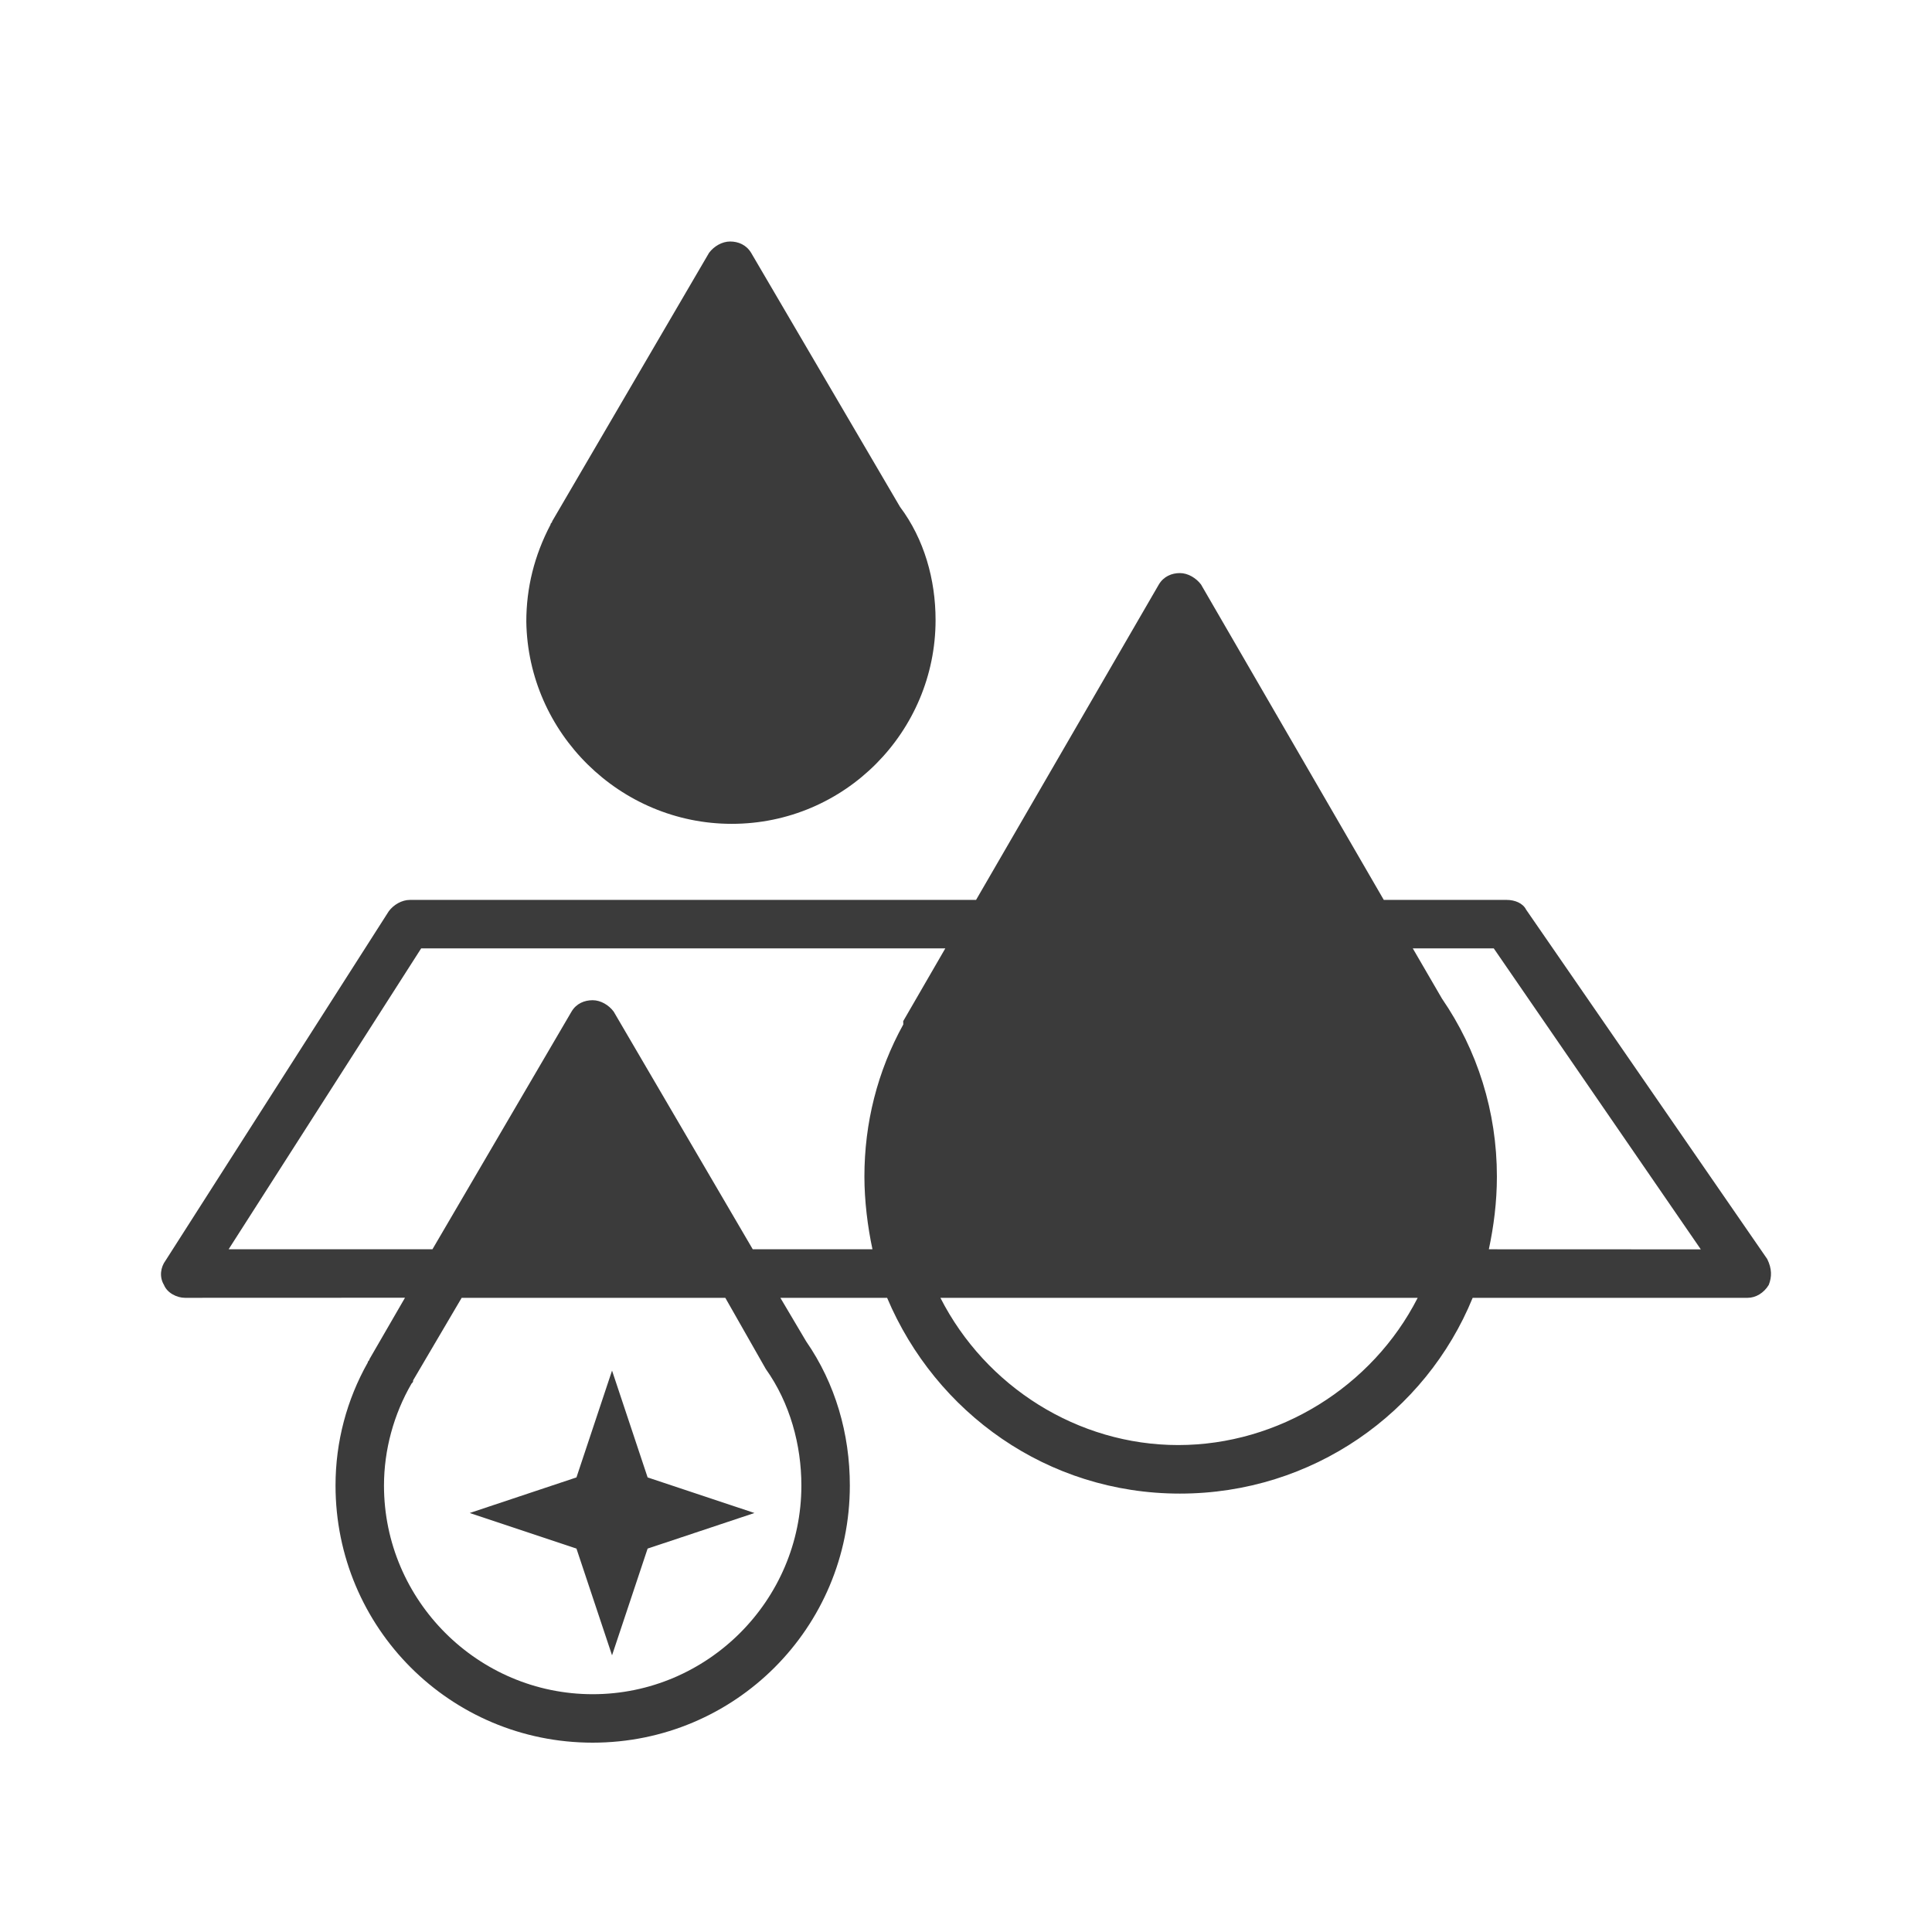 <svg width="24" height="24" viewBox="0 0 24 24" fill="none" xmlns="http://www.w3.org/2000/svg">
<path d="M8.045 18.353L9.372 18.795L8.045 19.237L7.603 20.563L7.161 19.237L5.835 18.795L7.161 18.353L7.603 17.026L8.045 18.353ZM9.09 10.234C10.497 10.234 11.622 9.088 11.622 7.702C11.622 7.2 11.481 6.697 11.18 6.296L9.331 3.141C9.271 3.041 9.171 3 9.07 3C8.969 3 8.868 3.06 8.808 3.141L6.859 6.476C6.859 6.496 6.839 6.496 6.839 6.517C6.638 6.899 6.538 7.301 6.538 7.722C6.559 9.109 7.704 10.234 9.09 10.234ZM21.972 15.962C21.911 16.062 21.811 16.122 21.71 16.122H18.294C17.711 17.549 16.305 18.554 14.657 18.554C13.01 18.554 11.623 17.549 11.02 16.122H9.694L10.015 16.664C10.377 17.187 10.557 17.81 10.557 18.453C10.557 20.221 9.131 21.648 7.362 21.648C5.594 21.648 4.168 20.221 4.168 18.453C4.168 17.91 4.308 17.388 4.569 16.925C4.569 16.905 4.589 16.905 4.589 16.885L5.031 16.121L2.298 16.122C2.198 16.122 2.077 16.062 2.037 15.962C1.976 15.861 1.996 15.741 2.056 15.66L4.83 11.319C4.89 11.239 4.991 11.179 5.092 11.179H12.125L14.396 7.26C14.456 7.16 14.556 7.119 14.657 7.119C14.757 7.119 14.858 7.18 14.919 7.26L17.19 11.179H18.717C18.817 11.179 18.918 11.219 18.958 11.3L21.953 15.64C22.012 15.76 22.012 15.861 21.972 15.962ZM9.513 17.006L9.01 16.122H5.735L5.132 17.147C5.132 17.167 5.132 17.167 5.112 17.188C4.891 17.569 4.77 18.012 4.77 18.454C4.77 19.88 5.936 21.046 7.363 21.046C8.789 21.046 9.955 19.88 9.955 18.454C9.955 17.951 9.814 17.429 9.513 17.006L9.513 17.006ZM11.22 12.685L11.743 11.781H5.232L2.84 15.519H5.372L7.1 12.566C7.16 12.465 7.261 12.425 7.362 12.425C7.462 12.425 7.563 12.485 7.623 12.566L9.351 15.519H10.838C10.778 15.238 10.738 14.917 10.738 14.615C10.738 13.952 10.899 13.309 11.221 12.726L11.22 12.685ZM17.611 16.122H11.682C12.245 17.227 13.39 17.951 14.636 17.951C15.882 17.951 17.048 17.227 17.611 16.122ZM21.128 15.52L18.556 11.781H17.55L17.912 12.404C18.354 13.047 18.595 13.811 18.595 14.615C18.595 14.936 18.555 15.237 18.495 15.519L21.128 15.52Z" fill="#3B3B3B"/>
</svg>
